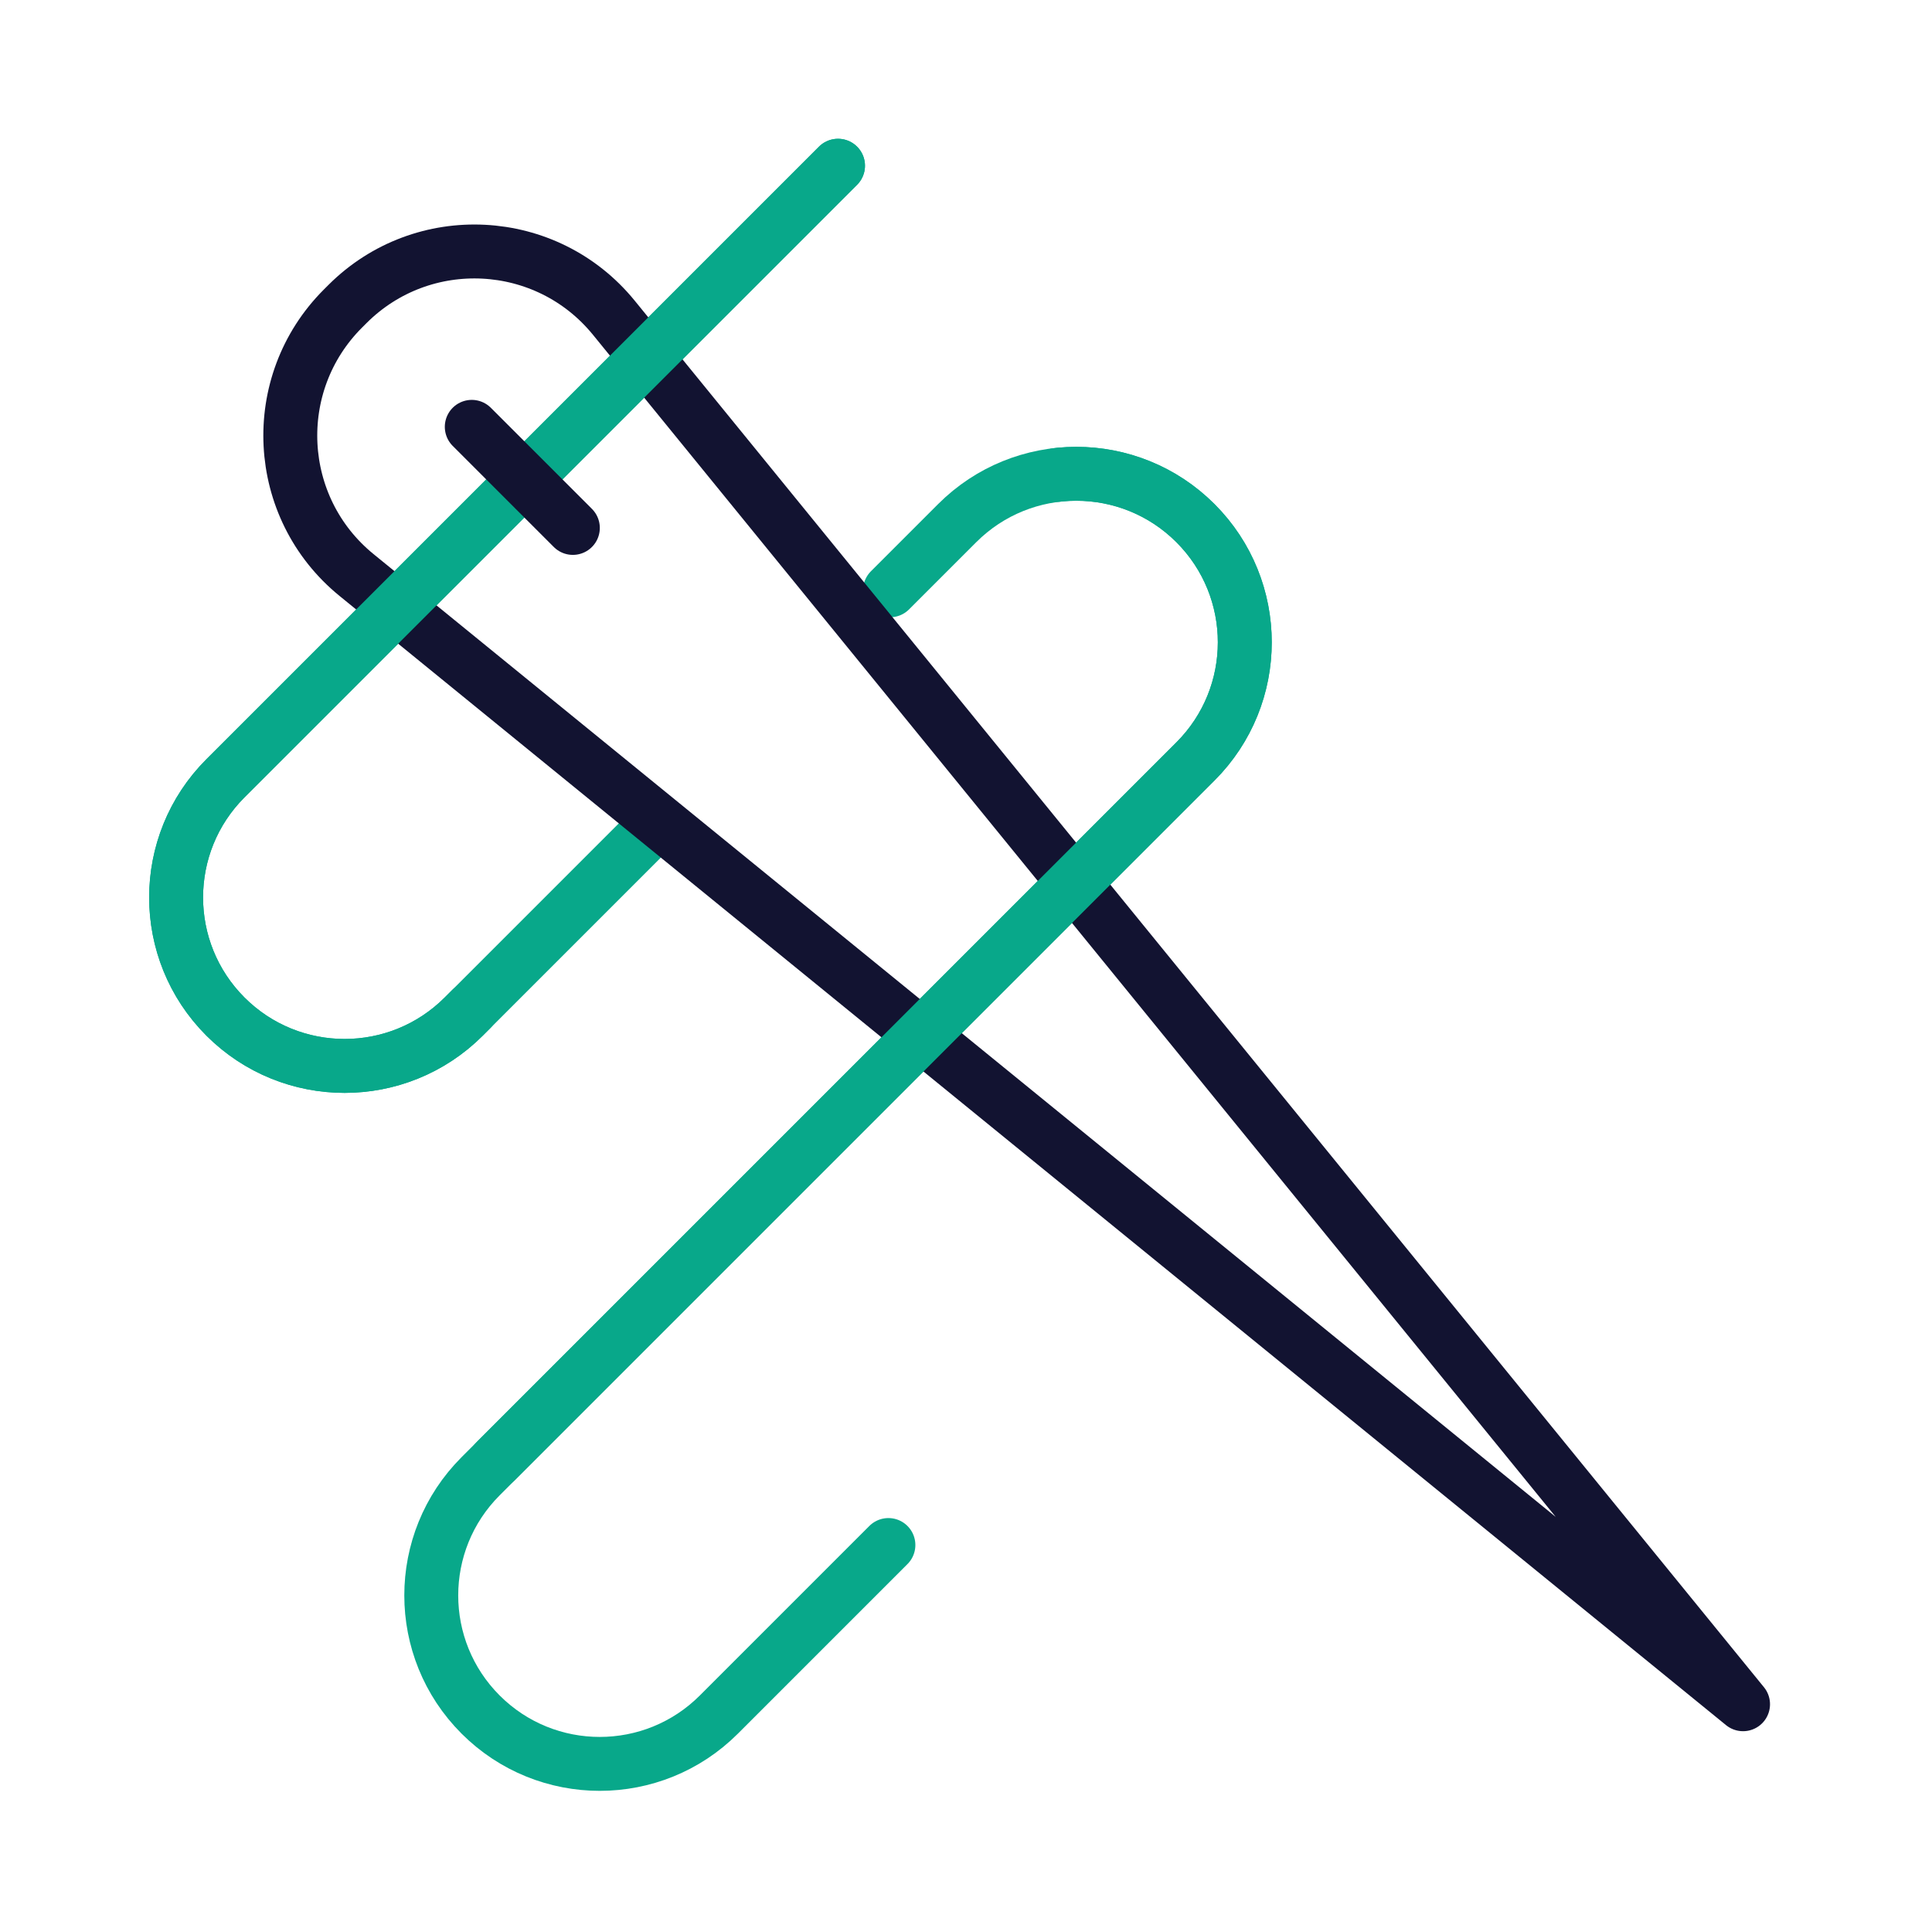 <svg xmlns="http://www.w3.org/2000/svg" width="430" height="430" style="width:100%;height:100%;transform:translate3d(0,0,0);content-visibility:visible" viewBox="0 0 430 430"><defs><clipPath id="c"><path d="M0 0h430v430H0z"/></clipPath><clipPath id="e"><path d="M0 0h430v430H0z"/></clipPath><clipPath id="d"><path d="M0 0h430v430H0z"/></clipPath><filter id="a" width="100%" height="100%" x="0%" y="0%" filterUnits="objectBoundingBox"><feComponentTransfer in="SourceGraphic"><feFuncA tableValues="1.0 0.0" type="table"/></feComponentTransfer></filter><path id="b" style="display:none"/><mask id="f" mask-type="alpha"><g filter="url(#a)"><path fill="#fff" d="M0 0h430v430H0z" opacity="0"/><use xmlns:ns1="http://www.w3.org/1999/xlink" ns1:href="#b"/></g></mask></defs><g clip-path="url(#c)"><g fill="none" stroke-width="12" clip-path="url(#d)" style="display:block"><path stroke="#08A88A" stroke-linecap="round" stroke-linejoin="round" d="m39.961-83.35 14.95-14.95c14.645-14.645 38.388-14.645 53.033 0s14.645 38.388 0 53.033l-159.099 159.1c-14.645 14.645-14.645 38.388 0 53.033s38.388 14.645 53.033 0l37.73-37.73M28.394-177.849-107.944-41.511c-14.645 14.645-14.645 38.388 0 53.033s38.388 14.645 53.033 0l39.435-39.435" class="secondary" style="display:block" transform="translate(158.123 214.735)"/><path stroke="#121331" stroke-linejoin="round" d="M-149.953-148.962c-16.759 16.759-15.353 44.332 3.024 59.299l308.598 251.332-251.332-308.598c-14.967-18.377-42.54-19.783-59.299-3.024z" class="primary" style="display:block" transform="translate(226.278 217.639)"/><path stroke="#08A88A" stroke-dasharray="313 178" stroke-linecap="round" stroke-linejoin="round" d="M28.394-177.849-107.944-41.511c-14.645 14.645-14.645 38.388 0 53.033s38.388 14.645 53.033 0L54.911-98.3c14.645-14.645 38.388-14.645 53.033 0s14.645 38.388 0 53.033l-159.099 159.1c-14.645 14.645-14.645 38.388 0 53.033s38.388 14.645 53.033 0l37.73-37.73" class="secondary" style="display:block" transform="translate(158.123 214.735)"/><path stroke="#121331" stroke-linecap="round" d="m11.25 11.25-22.5-22.5" class="primary" style="display:block" transform="translate(116.25 106.25)"/></g><g clip-path="url(#e)" style="display:none"><g mask="url(#f)" style="display:none"><path fill="none" class="secondary"/></g><path fill="none" class="primary" style="display:none"/><path fill="none" class="secondary" style="display:none"/><path fill="none" class="secondary" style="display:none"/><path fill="none" class="primary" style="display:none"/></g></g></svg>